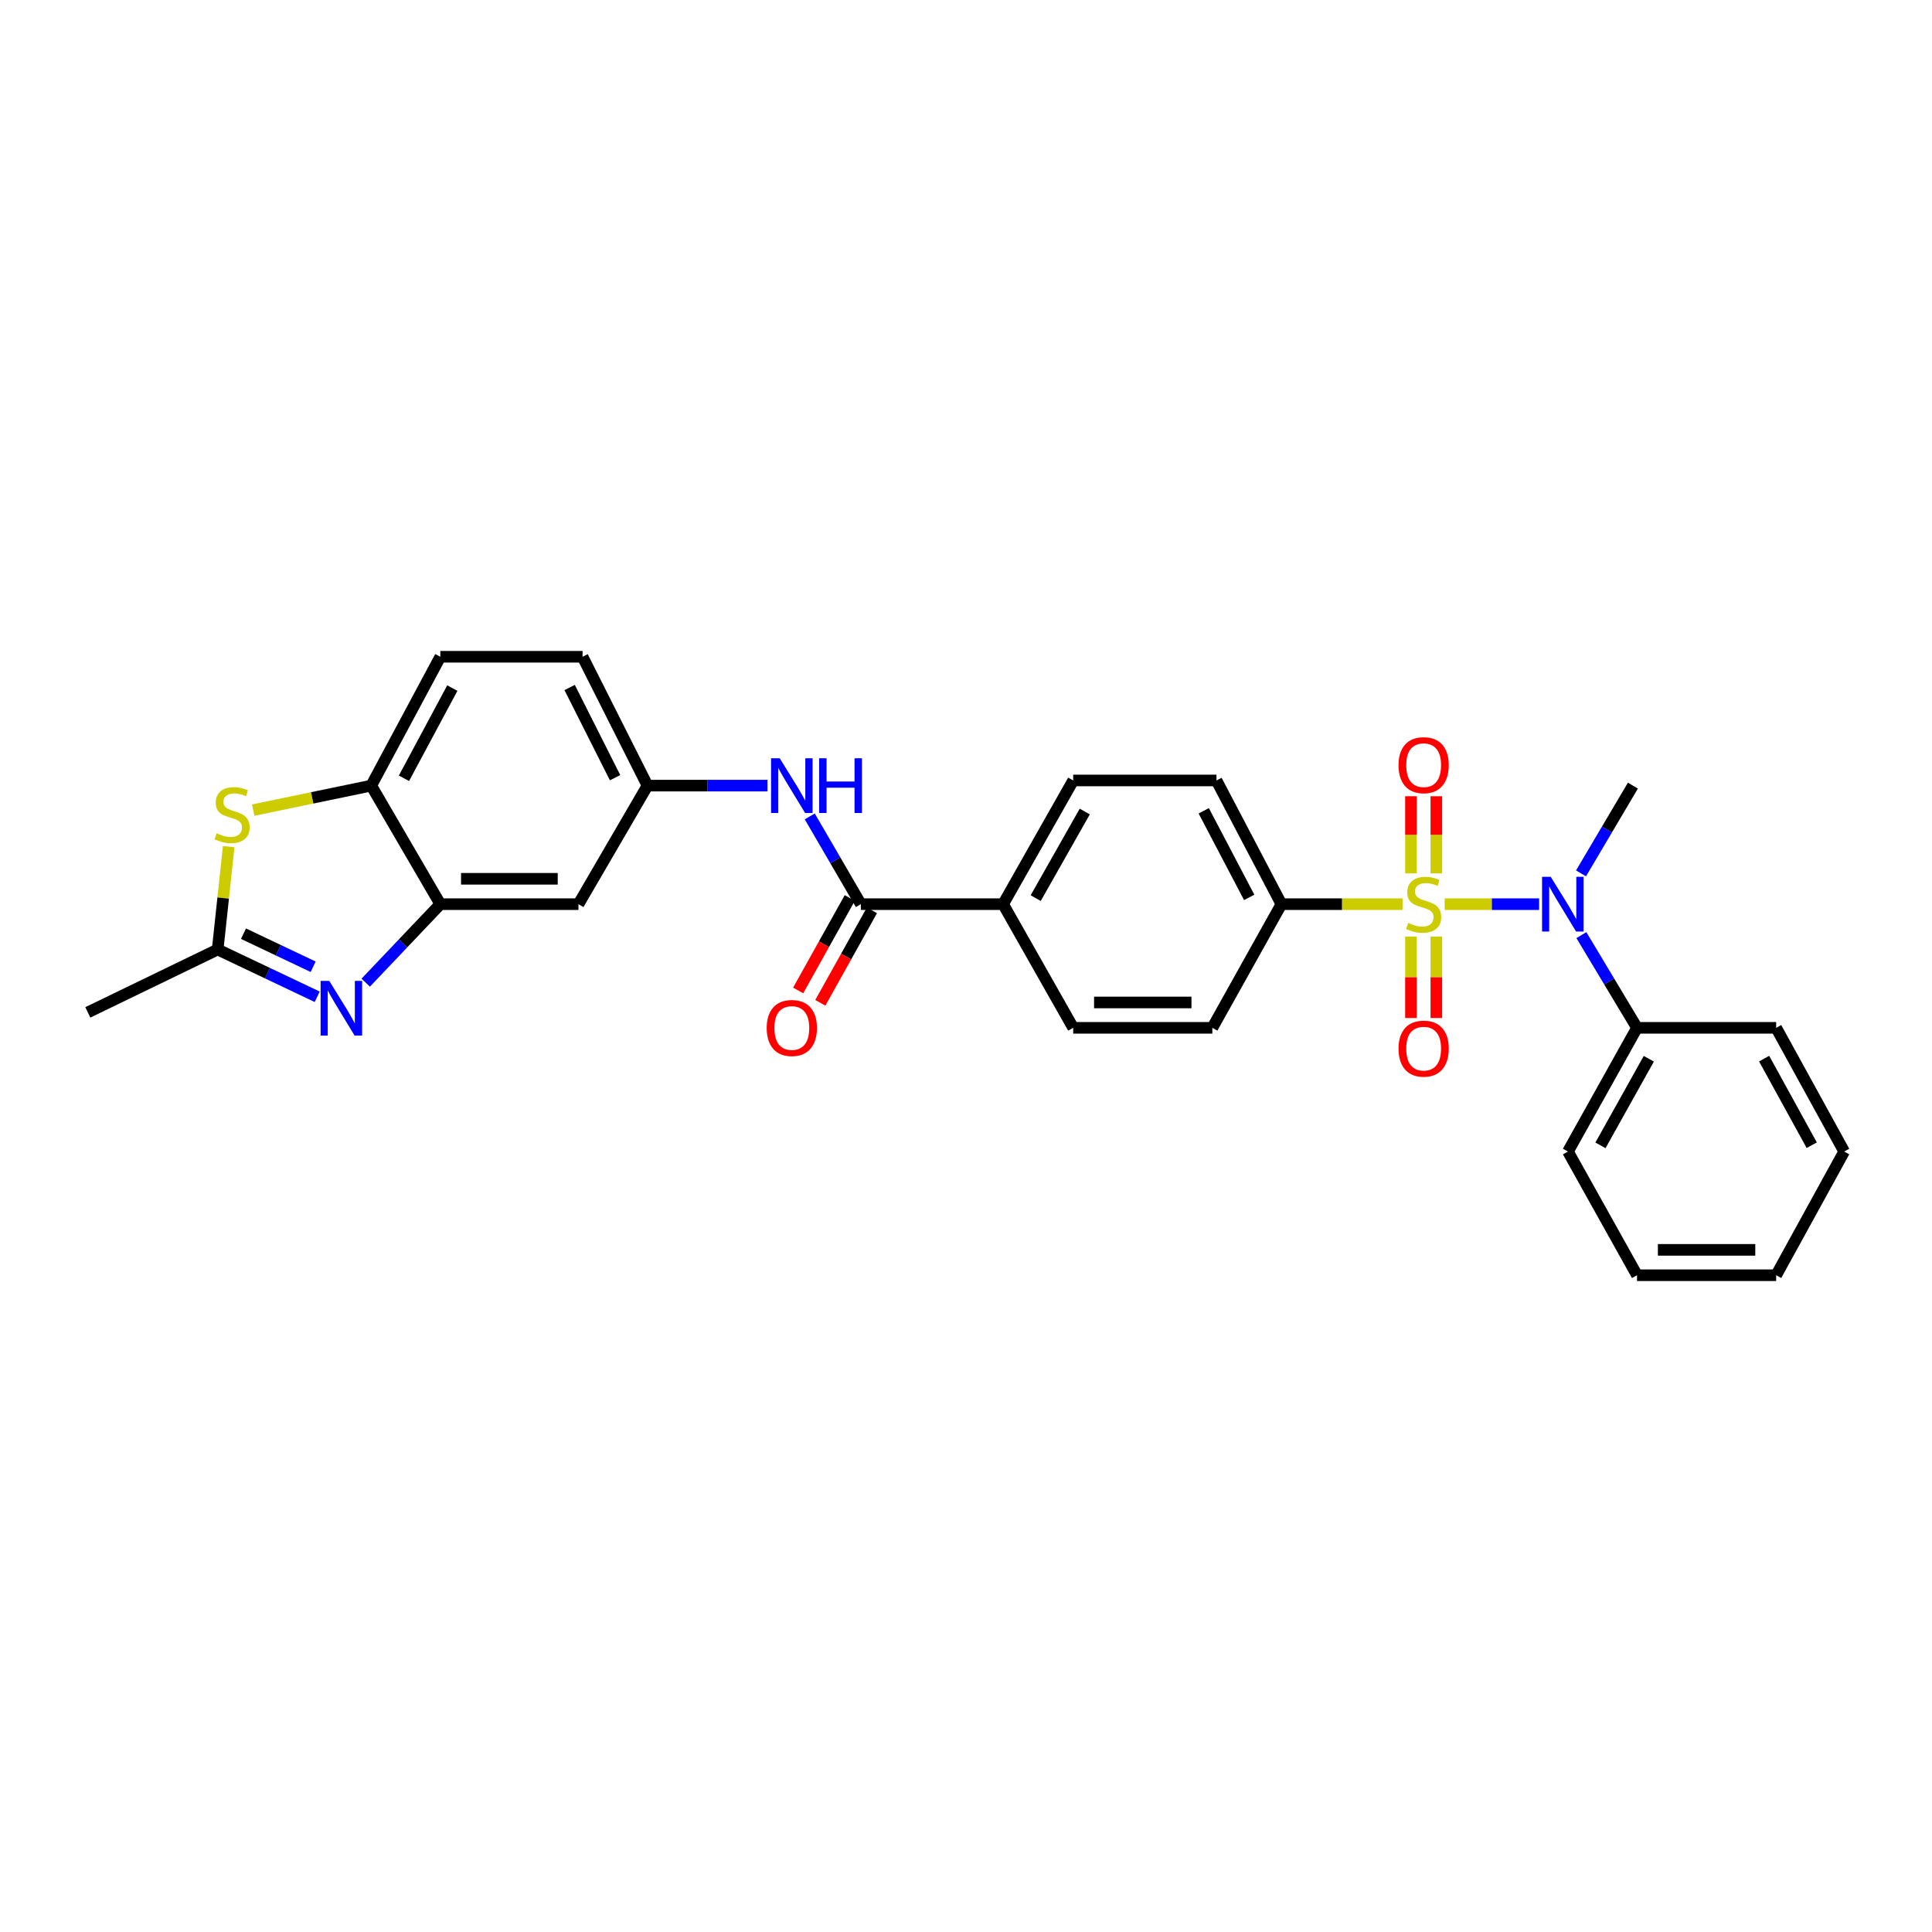 <?xml version='1.0' encoding='iso-8859-1'?>
<svg version='1.1' baseProfile='full'
              xmlns='http://www.w3.org/2000/svg'
                      xmlns:rdkit='http://www.rdkit.org/xml'
                      xmlns:xlink='http://www.w3.org/1999/xlink'
                  xml:space='preserve'
width='1000px' height='1000px' viewBox='0 0 1000 1000'>
<!-- END OF HEADER -->
<rect style='opacity:1.0;fill:#FFFFFF;stroke:none' width='1000' height='1000' x='0' y='0'> </rect>
<path class='bond-1' d='M 747.756,467.995 L 772.2,467.995' style='fill:none;fill-rule:evenodd;stroke:#CCCC00;stroke-width:6px;stroke-linecap:butt;stroke-linejoin:miter;stroke-opacity:1' />
<path class='bond-1' d='M 772.2,467.995 L 796.643,467.995' style='fill:none;fill-rule:evenodd;stroke:#0000FF;stroke-width:6px;stroke-linecap:butt;stroke-linejoin:miter;stroke-opacity:1' />
<path class='bond-7' d='M 725.955,467.995 L 694.606,467.995' style='fill:none;fill-rule:evenodd;stroke:#CCCC00;stroke-width:6px;stroke-linecap:butt;stroke-linejoin:miter;stroke-opacity:1' />
<path class='bond-7' d='M 694.606,467.995 L 663.256,467.995' style='fill:none;fill-rule:evenodd;stroke:#000000;stroke-width:6px;stroke-linecap:butt;stroke-linejoin:miter;stroke-opacity:1' />
<path class='bond-9' d='M 730.308,484.743 L 730.308,505.831' style='fill:none;fill-rule:evenodd;stroke:#CCCC00;stroke-width:6px;stroke-linecap:butt;stroke-linejoin:miter;stroke-opacity:1' />
<path class='bond-9' d='M 730.308,505.831 L 730.308,526.919' style='fill:none;fill-rule:evenodd;stroke:#FF0000;stroke-width:6px;stroke-linecap:butt;stroke-linejoin:miter;stroke-opacity:1' />
<path class='bond-9' d='M 743.443,484.743 L 743.443,505.831' style='fill:none;fill-rule:evenodd;stroke:#CCCC00;stroke-width:6px;stroke-linecap:butt;stroke-linejoin:miter;stroke-opacity:1' />
<path class='bond-9' d='M 743.443,505.831 L 743.443,526.919' style='fill:none;fill-rule:evenodd;stroke:#FF0000;stroke-width:6px;stroke-linecap:butt;stroke-linejoin:miter;stroke-opacity:1' />
<path class='bond-10' d='M 743.443,452.075 L 743.443,432.102' style='fill:none;fill-rule:evenodd;stroke:#CCCC00;stroke-width:6px;stroke-linecap:butt;stroke-linejoin:miter;stroke-opacity:1' />
<path class='bond-10' d='M 743.443,432.102 L 743.443,412.129' style='fill:none;fill-rule:evenodd;stroke:#FF0000;stroke-width:6px;stroke-linecap:butt;stroke-linejoin:miter;stroke-opacity:1' />
<path class='bond-10' d='M 730.308,452.075 L 730.308,432.102' style='fill:none;fill-rule:evenodd;stroke:#CCCC00;stroke-width:6px;stroke-linecap:butt;stroke-linejoin:miter;stroke-opacity:1' />
<path class='bond-10' d='M 730.308,432.102 L 730.308,412.129' style='fill:none;fill-rule:evenodd;stroke:#FF0000;stroke-width:6px;stroke-linecap:butt;stroke-linejoin:miter;stroke-opacity:1' />
<path class='bond-0' d='M 189.29,508.623 L 208.599,488.309' style='fill:none;fill-rule:evenodd;stroke:#0000FF;stroke-width:6px;stroke-linecap:butt;stroke-linejoin:miter;stroke-opacity:1' />
<path class='bond-0' d='M 208.599,488.309 L 227.909,467.995' style='fill:none;fill-rule:evenodd;stroke:#000000;stroke-width:6px;stroke-linecap:butt;stroke-linejoin:miter;stroke-opacity:1' />
<path class='bond-4' d='M 164.179,515.933 L 138.423,503.698' style='fill:none;fill-rule:evenodd;stroke:#0000FF;stroke-width:6px;stroke-linecap:butt;stroke-linejoin:miter;stroke-opacity:1' />
<path class='bond-4' d='M 138.423,503.698 L 112.667,491.462' style='fill:none;fill-rule:evenodd;stroke:#000000;stroke-width:6px;stroke-linecap:butt;stroke-linejoin:miter;stroke-opacity:1' />
<path class='bond-4' d='M 162.088,500.398 L 144.059,491.834' style='fill:none;fill-rule:evenodd;stroke:#0000FF;stroke-width:6px;stroke-linecap:butt;stroke-linejoin:miter;stroke-opacity:1' />
<path class='bond-4' d='M 144.059,491.834 L 126.03,483.269' style='fill:none;fill-rule:evenodd;stroke:#000000;stroke-width:6px;stroke-linecap:butt;stroke-linejoin:miter;stroke-opacity:1' />
<path class='bond-15' d='M 818.527,484.021 L 832.921,508.013' style='fill:none;fill-rule:evenodd;stroke:#0000FF;stroke-width:6px;stroke-linecap:butt;stroke-linejoin:miter;stroke-opacity:1' />
<path class='bond-15' d='M 832.921,508.013 L 847.316,532.005' style='fill:none;fill-rule:evenodd;stroke:#000000;stroke-width:6px;stroke-linecap:butt;stroke-linejoin:miter;stroke-opacity:1' />
<path class='bond-22' d='M 818.336,452.053 L 831.76,429.344' style='fill:none;fill-rule:evenodd;stroke:#0000FF;stroke-width:6px;stroke-linecap:butt;stroke-linejoin:miter;stroke-opacity:1' />
<path class='bond-22' d='M 831.76,429.344 L 845.185,406.635' style='fill:none;fill-rule:evenodd;stroke:#000000;stroke-width:6px;stroke-linecap:butt;stroke-linejoin:miter;stroke-opacity:1' />
<path class='bond-2' d='M 131.058,419.313 L 161.606,412.974' style='fill:none;fill-rule:evenodd;stroke:#CCCC00;stroke-width:6px;stroke-linecap:butt;stroke-linejoin:miter;stroke-opacity:1' />
<path class='bond-2' d='M 161.606,412.974 L 192.154,406.635' style='fill:none;fill-rule:evenodd;stroke:#000000;stroke-width:6px;stroke-linecap:butt;stroke-linejoin:miter;stroke-opacity:1' />
<path class='bond-32' d='M 118.361,438.216 L 115.514,464.839' style='fill:none;fill-rule:evenodd;stroke:#CCCC00;stroke-width:6px;stroke-linecap:butt;stroke-linejoin:miter;stroke-opacity:1' />
<path class='bond-32' d='M 115.514,464.839 L 112.667,491.462' style='fill:none;fill-rule:evenodd;stroke:#000000;stroke-width:6px;stroke-linecap:butt;stroke-linejoin:miter;stroke-opacity:1' />
<path class='bond-3' d='M 227.909,467.995 L 299.405,467.995' style='fill:none;fill-rule:evenodd;stroke:#000000;stroke-width:6px;stroke-linecap:butt;stroke-linejoin:miter;stroke-opacity:1' />
<path class='bond-3' d='M 238.633,454.861 L 288.681,454.861' style='fill:none;fill-rule:evenodd;stroke:#000000;stroke-width:6px;stroke-linecap:butt;stroke-linejoin:miter;stroke-opacity:1' />
<path class='bond-31' d='M 227.909,467.995 L 192.154,406.635' style='fill:none;fill-rule:evenodd;stroke:#000000;stroke-width:6px;stroke-linecap:butt;stroke-linejoin:miter;stroke-opacity:1' />
<path class='bond-23' d='M 112.667,491.462 L 45.455,524.007' style='fill:none;fill-rule:evenodd;stroke:#000000;stroke-width:6px;stroke-linecap:butt;stroke-linejoin:miter;stroke-opacity:1' />
<path class='bond-5' d='M 445.579,467.995 L 519.206,467.995' style='fill:none;fill-rule:evenodd;stroke:#000000;stroke-width:6px;stroke-linecap:butt;stroke-linejoin:miter;stroke-opacity:1' />
<path class='bond-8' d='M 445.579,467.995 L 432.352,445.283' style='fill:none;fill-rule:evenodd;stroke:#000000;stroke-width:6px;stroke-linecap:butt;stroke-linejoin:miter;stroke-opacity:1' />
<path class='bond-8' d='M 432.352,445.283 L 419.125,422.57' style='fill:none;fill-rule:evenodd;stroke:#0000FF;stroke-width:6px;stroke-linecap:butt;stroke-linejoin:miter;stroke-opacity:1' />
<path class='bond-14' d='M 439.845,464.794 L 426.487,488.722' style='fill:none;fill-rule:evenodd;stroke:#000000;stroke-width:6px;stroke-linecap:butt;stroke-linejoin:miter;stroke-opacity:1' />
<path class='bond-14' d='M 426.487,488.722 L 413.128,512.651' style='fill:none;fill-rule:evenodd;stroke:#FF0000;stroke-width:6px;stroke-linecap:butt;stroke-linejoin:miter;stroke-opacity:1' />
<path class='bond-14' d='M 451.313,471.196 L 437.955,495.125' style='fill:none;fill-rule:evenodd;stroke:#000000;stroke-width:6px;stroke-linecap:butt;stroke-linejoin:miter;stroke-opacity:1' />
<path class='bond-14' d='M 437.955,495.125 L 424.597,519.053' style='fill:none;fill-rule:evenodd;stroke:#FF0000;stroke-width:6px;stroke-linecap:butt;stroke-linejoin:miter;stroke-opacity:1' />
<path class='bond-6' d='M 192.154,406.635 L 227.909,339.94' style='fill:none;fill-rule:evenodd;stroke:#000000;stroke-width:6px;stroke-linecap:butt;stroke-linejoin:miter;stroke-opacity:1' />
<path class='bond-6' d='M 209.093,402.836 L 234.122,356.15' style='fill:none;fill-rule:evenodd;stroke:#000000;stroke-width:6px;stroke-linecap:butt;stroke-linejoin:miter;stroke-opacity:1' />
<path class='bond-16' d='M 663.256,467.995 L 629.646,403.964' style='fill:none;fill-rule:evenodd;stroke:#000000;stroke-width:6px;stroke-linecap:butt;stroke-linejoin:miter;stroke-opacity:1' />
<path class='bond-16' d='M 646.585,464.495 L 623.058,419.673' style='fill:none;fill-rule:evenodd;stroke:#000000;stroke-width:6px;stroke-linecap:butt;stroke-linejoin:miter;stroke-opacity:1' />
<path class='bond-17' d='M 663.256,467.995 L 627.501,532.005' style='fill:none;fill-rule:evenodd;stroke:#000000;stroke-width:6px;stroke-linecap:butt;stroke-linejoin:miter;stroke-opacity:1' />
<path class='bond-13' d='M 397.238,406.635 L 366.188,406.635' style='fill:none;fill-rule:evenodd;stroke:#0000FF;stroke-width:6px;stroke-linecap:butt;stroke-linejoin:miter;stroke-opacity:1' />
<path class='bond-13' d='M 366.188,406.635 L 335.139,406.635' style='fill:none;fill-rule:evenodd;stroke:#000000;stroke-width:6px;stroke-linecap:butt;stroke-linejoin:miter;stroke-opacity:1' />
<path class='bond-11' d='M 299.405,467.995 L 335.139,406.635' style='fill:none;fill-rule:evenodd;stroke:#000000;stroke-width:6px;stroke-linecap:butt;stroke-linejoin:miter;stroke-opacity:1' />
<path class='bond-12' d='M 519.206,467.995 L 555.486,532.005' style='fill:none;fill-rule:evenodd;stroke:#000000;stroke-width:6px;stroke-linecap:butt;stroke-linejoin:miter;stroke-opacity:1' />
<path class='bond-29' d='M 519.206,467.995 L 555.486,403.964' style='fill:none;fill-rule:evenodd;stroke:#000000;stroke-width:6px;stroke-linecap:butt;stroke-linejoin:miter;stroke-opacity:1' />
<path class='bond-29' d='M 536.076,464.866 L 561.472,420.044' style='fill:none;fill-rule:evenodd;stroke:#000000;stroke-width:6px;stroke-linecap:butt;stroke-linejoin:miter;stroke-opacity:1' />
<path class='bond-21' d='M 335.139,406.635 L 301.536,339.94' style='fill:none;fill-rule:evenodd;stroke:#000000;stroke-width:6px;stroke-linecap:butt;stroke-linejoin:miter;stroke-opacity:1' />
<path class='bond-21' d='M 318.368,402.54 L 294.846,355.854' style='fill:none;fill-rule:evenodd;stroke:#000000;stroke-width:6px;stroke-linecap:butt;stroke-linejoin:miter;stroke-opacity:1' />
<path class='bond-24' d='M 847.316,532.005 L 811.568,596.036' style='fill:none;fill-rule:evenodd;stroke:#000000;stroke-width:6px;stroke-linecap:butt;stroke-linejoin:miter;stroke-opacity:1' />
<path class='bond-24' d='M 853.422,548.012 L 828.398,592.834' style='fill:none;fill-rule:evenodd;stroke:#000000;stroke-width:6px;stroke-linecap:butt;stroke-linejoin:miter;stroke-opacity:1' />
<path class='bond-25' d='M 847.316,532.005 L 919.337,532.005' style='fill:none;fill-rule:evenodd;stroke:#000000;stroke-width:6px;stroke-linecap:butt;stroke-linejoin:miter;stroke-opacity:1' />
<path class='bond-20' d='M 629.646,403.964 L 555.486,403.964' style='fill:none;fill-rule:evenodd;stroke:#000000;stroke-width:6px;stroke-linecap:butt;stroke-linejoin:miter;stroke-opacity:1' />
<path class='bond-19' d='M 627.501,532.005 L 555.486,532.005' style='fill:none;fill-rule:evenodd;stroke:#000000;stroke-width:6px;stroke-linecap:butt;stroke-linejoin:miter;stroke-opacity:1' />
<path class='bond-19' d='M 616.699,518.87 L 566.289,518.87' style='fill:none;fill-rule:evenodd;stroke:#000000;stroke-width:6px;stroke-linecap:butt;stroke-linejoin:miter;stroke-opacity:1' />
<path class='bond-18' d='M 227.909,339.94 L 301.536,339.94' style='fill:none;fill-rule:evenodd;stroke:#000000;stroke-width:6px;stroke-linecap:butt;stroke-linejoin:miter;stroke-opacity:1' />
<path class='bond-27' d='M 811.568,596.036 L 847.316,660.06' style='fill:none;fill-rule:evenodd;stroke:#000000;stroke-width:6px;stroke-linecap:butt;stroke-linejoin:miter;stroke-opacity:1' />
<path class='bond-26' d='M 919.337,532.005 L 954.545,596.036' style='fill:none;fill-rule:evenodd;stroke:#000000;stroke-width:6px;stroke-linecap:butt;stroke-linejoin:miter;stroke-opacity:1' />
<path class='bond-26' d='M 913.109,547.938 L 937.755,592.76' style='fill:none;fill-rule:evenodd;stroke:#000000;stroke-width:6px;stroke-linecap:butt;stroke-linejoin:miter;stroke-opacity:1' />
<path class='bond-28' d='M 954.545,596.036 L 919.337,660.06' style='fill:none;fill-rule:evenodd;stroke:#000000;stroke-width:6px;stroke-linecap:butt;stroke-linejoin:miter;stroke-opacity:1' />
<path class='bond-30' d='M 847.316,660.06 L 919.337,660.06' style='fill:none;fill-rule:evenodd;stroke:#000000;stroke-width:6px;stroke-linecap:butt;stroke-linejoin:miter;stroke-opacity:1' />
<path class='bond-30' d='M 858.119,646.925 L 908.534,646.925' style='fill:none;fill-rule:evenodd;stroke:#000000;stroke-width:6px;stroke-linecap:butt;stroke-linejoin:miter;stroke-opacity:1' />
<path  class='atom-0' d='M 728.876 477.715
Q 729.196 477.835, 730.516 478.395
Q 731.836 478.955, 733.276 479.315
Q 734.756 479.635, 736.196 479.635
Q 738.876 479.635, 740.436 478.355
Q 741.996 477.035, 741.996 474.755
Q 741.996 473.195, 741.196 472.235
Q 740.436 471.275, 739.236 470.755
Q 738.036 470.235, 736.036 469.635
Q 733.516 468.875, 731.996 468.155
Q 730.516 467.435, 729.436 465.915
Q 728.396 464.395, 728.396 461.835
Q 728.396 458.275, 730.796 456.075
Q 733.236 453.875, 738.036 453.875
Q 741.316 453.875, 745.036 455.435
L 744.116 458.515
Q 740.716 457.115, 738.156 457.115
Q 735.396 457.115, 733.876 458.275
Q 732.356 459.395, 732.396 461.355
Q 732.396 462.875, 733.156 463.795
Q 733.956 464.715, 735.076 465.235
Q 736.236 465.755, 738.156 466.355
Q 740.716 467.155, 742.236 467.955
Q 743.756 468.755, 744.836 470.395
Q 745.956 471.995, 745.956 474.755
Q 745.956 478.675, 743.316 480.795
Q 740.716 482.875, 736.356 482.875
Q 733.836 482.875, 731.916 482.315
Q 730.036 481.795, 727.796 480.875
L 728.876 477.715
' fill='#CCCC00'/>
<path  class='atom-1' d='M 170.431 507.716
L 179.711 522.716
Q 180.631 524.196, 182.111 526.876
Q 183.591 529.556, 183.671 529.716
L 183.671 507.716
L 187.431 507.716
L 187.431 536.036
L 183.551 536.036
L 173.591 519.636
Q 172.431 517.716, 171.191 515.516
Q 169.991 513.316, 169.631 512.636
L 169.631 536.036
L 165.951 536.036
L 165.951 507.716
L 170.431 507.716
' fill='#0000FF'/>
<path  class='atom-2' d='M 802.652 453.835
L 811.932 468.835
Q 812.852 470.315, 814.332 472.995
Q 815.812 475.675, 815.892 475.835
L 815.892 453.835
L 819.652 453.835
L 819.652 482.155
L 815.772 482.155
L 805.812 465.755
Q 804.652 463.835, 803.412 461.635
Q 802.212 459.435, 801.852 458.755
L 801.852 482.155
L 798.172 482.155
L 798.172 453.835
L 802.652 453.835
' fill='#0000FF'/>
<path  class='atom-3' d='M 112.139 431.299
Q 112.459 431.419, 113.779 431.979
Q 115.099 432.539, 116.539 432.899
Q 118.019 433.219, 119.459 433.219
Q 122.139 433.219, 123.699 431.939
Q 125.259 430.619, 125.259 428.339
Q 125.259 426.779, 124.459 425.819
Q 123.699 424.859, 122.499 424.339
Q 121.299 423.819, 119.299 423.219
Q 116.779 422.459, 115.259 421.739
Q 113.779 421.019, 112.699 419.499
Q 111.659 417.979, 111.659 415.419
Q 111.659 411.859, 114.059 409.659
Q 116.499 407.459, 121.299 407.459
Q 124.579 407.459, 128.299 409.019
L 127.379 412.099
Q 123.979 410.699, 121.419 410.699
Q 118.659 410.699, 117.139 411.859
Q 115.619 412.979, 115.659 414.939
Q 115.659 416.459, 116.419 417.379
Q 117.219 418.299, 118.339 418.819
Q 119.499 419.339, 121.419 419.939
Q 123.979 420.739, 125.499 421.539
Q 127.019 422.339, 128.099 423.979
Q 129.219 425.579, 129.219 428.339
Q 129.219 432.259, 126.579 434.379
Q 123.979 436.459, 119.619 436.459
Q 117.099 436.459, 115.179 435.899
Q 113.299 435.379, 111.059 434.459
L 112.139 431.299
' fill='#CCCC00'/>
<path  class='atom-9' d='M 403.585 392.475
L 412.865 407.475
Q 413.785 408.955, 415.265 411.635
Q 416.745 414.315, 416.825 414.475
L 416.825 392.475
L 420.585 392.475
L 420.585 420.795
L 416.705 420.795
L 406.745 404.395
Q 405.585 402.475, 404.345 400.275
Q 403.145 398.075, 402.785 397.395
L 402.785 420.795
L 399.105 420.795
L 399.105 392.475
L 403.585 392.475
' fill='#0000FF'/>
<path  class='atom-9' d='M 423.985 392.475
L 427.825 392.475
L 427.825 404.515
L 442.305 404.515
L 442.305 392.475
L 446.145 392.475
L 446.145 420.795
L 442.305 420.795
L 442.305 407.715
L 427.825 407.715
L 427.825 420.795
L 423.985 420.795
L 423.985 392.475
' fill='#0000FF'/>
<path  class='atom-10' d='M 723.876 542.768
Q 723.876 535.968, 727.236 532.168
Q 730.596 528.368, 736.876 528.368
Q 743.156 528.368, 746.516 532.168
Q 749.876 535.968, 749.876 542.768
Q 749.876 549.648, 746.476 553.568
Q 743.076 557.448, 736.876 557.448
Q 730.636 557.448, 727.236 553.568
Q 723.876 549.688, 723.876 542.768
M 736.876 554.248
Q 741.196 554.248, 743.516 551.368
Q 745.876 548.448, 745.876 542.768
Q 745.876 537.208, 743.516 534.408
Q 741.196 531.568, 736.876 531.568
Q 732.556 531.568, 730.196 534.368
Q 727.876 537.168, 727.876 542.768
Q 727.876 548.488, 730.196 551.368
Q 732.556 554.248, 736.876 554.248
' fill='#FF0000'/>
<path  class='atom-11' d='M 723.876 396.047
Q 723.876 389.247, 727.236 385.447
Q 730.596 381.647, 736.876 381.647
Q 743.156 381.647, 746.516 385.447
Q 749.876 389.247, 749.876 396.047
Q 749.876 402.927, 746.476 406.847
Q 743.076 410.727, 736.876 410.727
Q 730.636 410.727, 727.236 406.847
Q 723.876 402.967, 723.876 396.047
M 736.876 407.527
Q 741.196 407.527, 743.516 404.647
Q 745.876 401.727, 745.876 396.047
Q 745.876 390.487, 743.516 387.687
Q 741.196 384.847, 736.876 384.847
Q 732.556 384.847, 730.196 387.647
Q 727.876 390.447, 727.876 396.047
Q 727.876 401.767, 730.196 404.647
Q 732.556 407.527, 736.876 407.527
' fill='#FF0000'/>
<path  class='atom-15' d='M 396.845 532.085
Q 396.845 525.285, 400.205 521.485
Q 403.565 517.685, 409.845 517.685
Q 416.125 517.685, 419.485 521.485
Q 422.845 525.285, 422.845 532.085
Q 422.845 538.965, 419.445 542.885
Q 416.045 546.765, 409.845 546.765
Q 403.605 546.765, 400.205 542.885
Q 396.845 539.005, 396.845 532.085
M 409.845 543.565
Q 414.165 543.565, 416.485 540.685
Q 418.845 537.765, 418.845 532.085
Q 418.845 526.525, 416.485 523.725
Q 414.165 520.885, 409.845 520.885
Q 405.525 520.885, 403.165 523.685
Q 400.845 526.485, 400.845 532.085
Q 400.845 537.805, 403.165 540.685
Q 405.525 543.565, 409.845 543.565
' fill='#FF0000'/>
</svg>

